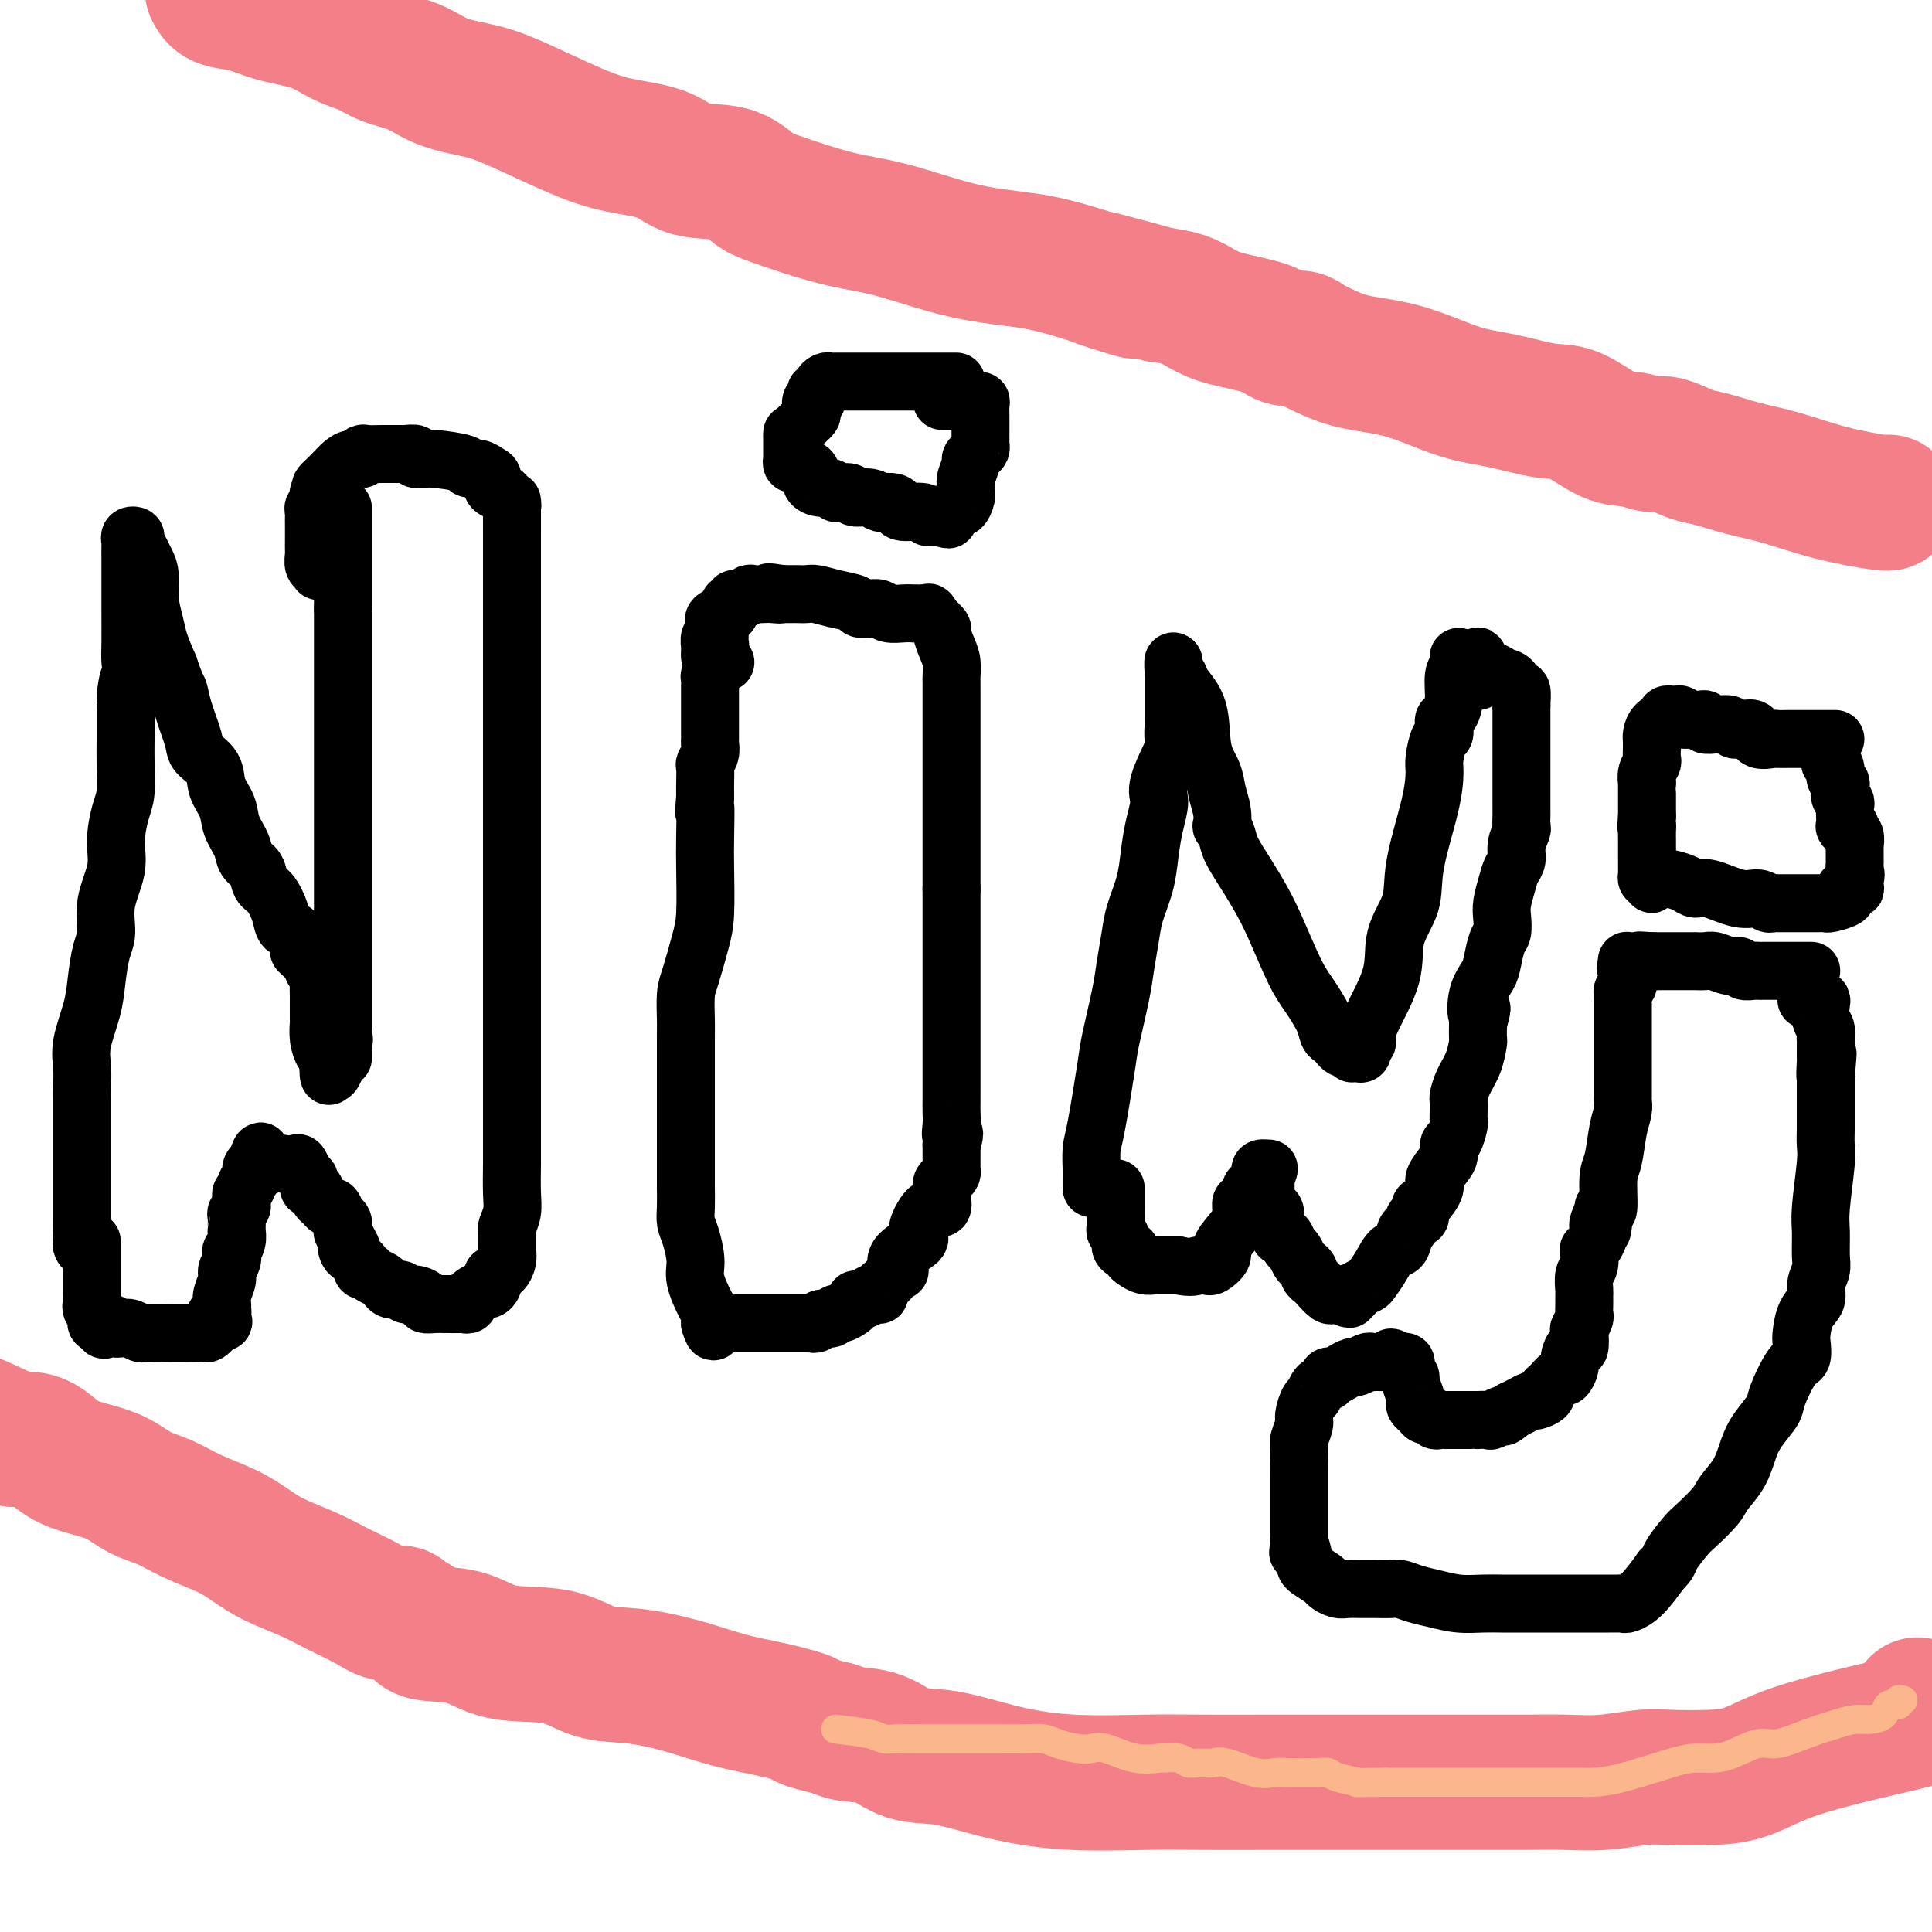<svg viewBox='0 0 400 400' version='1.1' xmlns='http://www.w3.org/2000/svg' xmlns:xlink='http://www.w3.org/1999/xlink'><g fill='none' stroke='#000000' stroke-width='12' stroke-linecap='round' stroke-linejoin='round'><path d='M18,259c0.113,0.078 0.226,0.155 0,0c-0.226,-0.155 -0.793,-0.543 -1,-1c-0.207,-0.457 -0.056,-0.982 0,-2c0.056,-1.018 0.015,-2.530 0,-4c-0.015,-1.470 -0.004,-2.898 0,-4c0.004,-1.102 0.001,-1.879 0,-3c-0.001,-1.121 -0.000,-2.586 0,-4c0.000,-1.414 -0.000,-2.776 0,-4c0.000,-1.224 0.000,-2.312 0,-3c-0.000,-0.688 -0.002,-0.978 0,-2c0.002,-1.022 0.007,-2.775 0,-4c-0.007,-1.225 -0.027,-1.921 0,-3c0.027,-1.079 0.101,-2.540 0,-4c-0.101,-1.460 -0.377,-2.920 0,-5c0.377,-2.080 1.405,-4.781 2,-7c0.595,-2.219 0.756,-3.958 1,-6c0.244,-2.042 0.572,-4.389 1,-6c0.428,-1.611 0.954,-2.486 1,-4c0.046,-1.514 -0.390,-3.666 0,-6c0.390,-2.334 1.607,-4.851 2,-7c0.393,-2.149 -0.038,-3.931 0,-6c0.038,-2.069 0.546,-4.425 1,-6c0.454,-1.575 0.854,-2.371 1,-4c0.146,-1.629 0.039,-4.092 0,-6c-0.039,-1.908 -0.011,-3.259 0,-5c0.011,-1.741 0.006,-3.870 0,-6'/><path d='M26,147c1.332,-11.148 0.161,-4.518 0,-3c-0.161,1.518 0.689,-2.077 1,-4c0.311,-1.923 0.083,-2.174 0,-3c-0.083,-0.826 -0.022,-2.228 0,-4c0.022,-1.772 0.006,-3.913 0,-6c-0.006,-2.087 -0.003,-4.118 0,-6c0.003,-1.882 0.005,-3.615 0,-5c-0.005,-1.385 -0.016,-2.421 0,-3c0.016,-0.579 0.060,-0.699 0,-1c-0.060,-0.301 -0.224,-0.783 0,-1c0.224,-0.217 0.834,-0.170 1,0c0.166,0.170 -0.114,0.463 0,1c0.114,0.537 0.622,1.319 1,2c0.378,0.681 0.625,1.262 1,2c0.375,0.738 0.877,1.634 1,3c0.123,1.366 -0.132,3.201 0,5c0.132,1.799 0.651,3.561 1,5c0.349,1.439 0.528,2.554 1,4c0.472,1.446 1.236,3.223 2,5'/><path d='M35,138c1.661,4.844 1.815,4.455 2,5c0.185,0.545 0.402,2.025 1,4c0.598,1.975 1.579,4.446 2,6c0.421,1.554 0.283,2.190 1,3c0.717,0.810 2.290,1.795 3,3c0.710,1.205 0.556,2.630 1,4c0.444,1.370 1.485,2.683 2,4c0.515,1.317 0.504,2.636 1,4c0.496,1.364 1.497,2.772 2,4c0.503,1.228 0.506,2.274 1,3c0.494,0.726 1.479,1.130 2,2c0.521,0.870 0.577,2.206 1,3c0.423,0.794 1.214,1.047 2,2c0.786,0.953 1.568,2.608 2,4c0.432,1.392 0.515,2.522 1,3c0.485,0.478 1.373,0.303 2,1c0.627,0.697 0.995,2.266 1,3c0.005,0.734 -0.352,0.633 0,1c0.352,0.367 1.415,1.201 2,2c0.585,0.799 0.693,1.564 1,2c0.307,0.436 0.814,0.545 1,1c0.186,0.455 0.050,1.258 0,2c-0.050,0.742 -0.014,1.423 0,2c0.014,0.577 0.007,1.051 0,2c-0.007,0.949 -0.012,2.372 0,3c0.012,0.628 0.042,0.461 0,1c-0.042,0.539 -0.156,1.784 0,3c0.156,1.216 0.580,2.404 1,3c0.420,0.596 0.834,0.599 1,1c0.166,0.401 0.083,1.201 0,2'/><path d='M68,221c0.281,3.070 -0.018,1.246 0,1c0.018,-0.246 0.351,1.088 1,0c0.649,-1.088 1.614,-4.596 2,-6c0.386,-1.404 0.193,-0.702 0,0'/><path d='M71,219c0.000,0.048 0.000,0.095 0,0c0.000,-0.095 0.000,-0.333 0,-1c0.000,-0.667 0.000,-1.764 0,-3c-0.000,-1.236 0.000,-2.612 0,-5c0.000,-2.388 0.000,-5.787 0,-9c0.000,-3.213 0.000,-6.241 0,-9c0.000,-2.759 0.000,-5.251 0,-8c0.000,-2.749 0.000,-5.755 0,-8c0.000,-2.245 0.000,-3.729 0,-5c0.000,-1.271 0.000,-2.329 0,-4c0.000,-1.671 0.000,-3.956 0,-6c-0.000,-2.044 0.000,-3.846 0,-5c0.000,-1.154 0.000,-1.662 0,-3c0.000,-1.338 0.000,-3.508 0,-5c0.000,-1.492 0.000,-2.305 0,-3c0.000,-0.695 -0.000,-1.273 0,-2c0.000,-0.727 0.000,-1.602 0,-2c0.000,-0.398 -0.000,-0.319 0,-1c0.000,-0.681 0.000,-2.123 0,-3c0.000,-0.877 -0.000,-1.191 0,-2c0.000,-0.809 0.000,-2.115 0,-3c0.000,-0.885 -0.000,-1.351 0,-2c0.000,-0.649 0.000,-1.483 0,-2c0.000,-0.517 0.000,-0.719 0,-1c0.000,-0.281 0.000,-0.640 0,-1'/><path d='M71,126c0.000,-14.805 0.000,-5.316 0,-2c0.000,3.316 0.000,0.459 0,-1c-0.000,-1.459 0.000,-1.522 0,-2c0.000,-0.478 0.000,-1.372 0,-2c0.000,-0.628 0.000,-0.989 0,-1c0.000,-0.011 0.000,0.329 0,0c0.000,-0.329 0.000,-1.325 0,-2c0.000,-0.675 0.000,-1.028 0,-3c0.000,-1.972 0.000,-5.563 0,-7c0.000,-1.437 0.000,-0.718 0,0'/><path d='M19,257c-0.000,0.303 -0.000,0.606 0,1c0.000,0.394 0.000,0.879 0,1c-0.000,0.121 -0.000,-0.121 0,0c0.000,0.121 0.000,0.605 0,1c-0.000,0.395 -0.000,0.701 0,1c0.000,0.299 0.000,0.589 0,1c-0.000,0.411 -0.000,0.941 0,1c0.000,0.059 0.000,-0.353 0,0c-0.000,0.353 -0.000,1.471 0,2c0.000,0.529 0.000,0.471 0,1c-0.000,0.529 -0.001,1.647 0,2c0.001,0.353 0.004,-0.059 0,0c-0.004,0.059 -0.015,0.589 0,1c0.015,0.411 0.057,0.701 0,1c-0.057,0.299 -0.212,0.606 0,1c0.212,0.394 0.792,0.876 1,1c0.208,0.124 0.046,-0.111 0,0c-0.046,0.111 0.026,0.568 0,1c-0.026,0.432 -0.150,0.838 0,1c0.150,0.162 0.575,0.081 1,0'/><path d='M21,274c0.549,2.626 0.920,0.689 1,0c0.080,-0.689 -0.132,-0.132 0,0c0.132,0.132 0.609,-0.160 1,0c0.391,0.160 0.695,0.774 1,1c0.305,0.226 0.610,0.064 1,0c0.390,-0.064 0.864,-0.031 1,0c0.136,0.031 -0.067,0.061 0,0c0.067,-0.061 0.405,-0.212 1,0c0.595,0.212 1.447,0.789 2,1c0.553,0.211 0.806,0.057 2,0c1.194,-0.057 3.327,-0.015 4,0c0.673,0.015 -0.114,0.004 0,0c0.114,-0.004 1.130,-0.000 2,0c0.870,0.000 1.596,-0.003 2,0c0.404,0.003 0.487,0.012 1,0c0.513,-0.012 1.457,-0.044 2,0c0.543,0.044 0.685,0.166 1,0c0.315,-0.166 0.804,-0.619 1,-1c0.196,-0.381 0.098,-0.691 0,-1'/><path d='M44,274c3.801,-0.162 1.803,-0.568 1,-1c-0.803,-0.432 -0.412,-0.891 0,-1c0.412,-0.109 0.847,0.133 1,0c0.153,-0.133 0.026,-0.640 0,-1c-0.026,-0.360 0.049,-0.571 0,-1c-0.049,-0.429 -0.223,-1.075 0,-2c0.223,-0.925 0.843,-2.127 1,-3c0.157,-0.873 -0.150,-1.416 0,-2c0.150,-0.584 0.758,-1.208 1,-2c0.242,-0.792 0.117,-1.753 0,-2c-0.117,-0.247 -0.228,0.219 0,0c0.228,-0.219 0.793,-1.123 1,-2c0.207,-0.877 0.054,-1.726 0,-2c-0.054,-0.274 -0.011,0.029 0,0c0.011,-0.029 -0.011,-0.389 0,-1c0.011,-0.611 0.056,-1.473 0,-2c-0.056,-0.527 -0.212,-0.719 0,-1c0.212,-0.281 0.793,-0.653 1,-1c0.207,-0.347 0.040,-0.671 0,-1c-0.040,-0.329 0.046,-0.665 0,-1c-0.046,-0.335 -0.223,-0.671 0,-1c0.223,-0.329 0.847,-0.652 1,-1c0.153,-0.348 -0.165,-0.722 0,-1c0.165,-0.278 0.814,-0.459 1,-1c0.186,-0.541 -0.090,-1.440 0,-2c0.090,-0.560 0.545,-0.780 1,-1'/><path d='M53,241c1.538,-5.106 0.885,-1.370 1,0c0.115,1.370 1.000,0.374 2,0c1.000,-0.374 2.114,-0.125 3,0c0.886,0.125 1.544,0.127 2,0c0.456,-0.127 0.710,-0.384 1,0c0.290,0.384 0.617,1.407 1,2c0.383,0.593 0.824,0.754 1,1c0.176,0.246 0.089,0.576 0,1c-0.089,0.424 -0.178,0.941 0,1c0.178,0.059 0.625,-0.340 1,0c0.375,0.340 0.678,1.419 1,2c0.322,0.581 0.664,0.665 1,1c0.336,0.335 0.664,0.921 1,1c0.336,0.079 0.678,-0.348 1,0c0.322,0.348 0.625,1.472 1,2c0.375,0.528 0.822,0.461 1,1c0.178,0.539 0.086,1.684 0,2c-0.086,0.316 -0.168,-0.195 0,0c0.168,0.195 0.584,1.098 1,2'/><path d='M72,257c1.554,2.650 0.440,1.274 0,1c-0.440,-0.274 -0.206,0.553 0,1c0.206,0.447 0.383,0.515 1,1c0.617,0.485 1.674,1.386 2,2c0.326,0.614 -0.081,0.939 0,1c0.081,0.061 0.648,-0.142 1,0c0.352,0.142 0.489,0.631 1,1c0.511,0.369 1.398,0.620 2,1c0.602,0.380 0.920,0.890 1,1c0.080,0.110 -0.078,-0.182 0,0c0.078,0.182 0.393,0.836 1,1c0.607,0.164 1.506,-0.163 2,0c0.494,0.163 0.583,0.814 1,1c0.417,0.186 1.162,-0.094 2,0c0.838,0.094 1.770,0.561 2,1c0.230,0.439 -0.241,0.850 0,1c0.241,0.150 1.196,0.040 2,0c0.804,-0.040 1.458,-0.011 2,0c0.542,0.011 0.972,0.004 1,0c0.028,-0.004 -0.346,-0.005 0,0c0.346,0.005 1.413,0.016 2,0c0.587,-0.016 0.695,-0.060 1,0c0.305,0.060 0.806,0.222 1,0c0.194,-0.222 0.079,-0.829 0,-1c-0.079,-0.171 -0.123,0.096 0,0c0.123,-0.096 0.411,-0.553 1,-1c0.589,-0.447 1.477,-0.883 2,-1c0.523,-0.117 0.679,0.084 1,0c0.321,-0.084 0.806,-0.453 1,-1c0.194,-0.547 0.097,-1.274 0,-2'/><path d='M102,264c1.475,-1.068 1.663,-0.738 2,-1c0.337,-0.262 0.822,-1.117 1,-2c0.178,-0.883 0.048,-1.795 0,-2c-0.048,-0.205 -0.014,0.297 0,0c0.014,-0.297 0.007,-1.395 0,-2c-0.007,-0.605 -0.016,-0.718 0,-1c0.016,-0.282 0.057,-0.732 0,-1c-0.057,-0.268 -0.211,-0.355 0,-1c0.211,-0.645 0.789,-1.850 1,-3c0.211,-1.150 0.057,-2.247 0,-4c-0.057,-1.753 -0.015,-4.164 0,-6c0.015,-1.836 0.004,-3.098 0,-4c-0.004,-0.902 -0.001,-1.444 0,-2c0.001,-0.556 0.000,-1.128 0,-2c-0.000,-0.872 -0.000,-2.045 0,-3c0.000,-0.955 0.000,-1.691 0,-2c-0.000,-0.309 -0.000,-0.190 0,-1c0.000,-0.810 0.000,-2.548 0,-3c-0.000,-0.452 -0.000,0.382 0,0c0.000,-0.382 0.000,-1.978 0,-3c-0.000,-1.022 -0.000,-1.468 0,-2c0.000,-0.532 0.000,-1.150 0,-2c-0.000,-0.850 -0.000,-1.932 0,-3c0.000,-1.068 0.000,-2.123 0,-3c-0.000,-0.877 -0.000,-1.575 0,-2c0.000,-0.425 0.000,-0.578 0,-1c-0.000,-0.422 -0.000,-1.113 0,-2c0.000,-0.887 0.000,-1.970 0,-3c-0.000,-1.030 -0.000,-2.009 0,-3c0.000,-0.991 0.000,-1.996 0,-3'/><path d='M106,197c0.000,-8.675 0.000,-3.362 0,-2c0.000,1.362 0.000,-1.226 0,-3c0.000,-1.774 0.000,-2.732 0,-4c-0.000,-1.268 0.000,-2.845 0,-4c-0.000,-1.155 0.000,-1.888 0,-3c0.000,-1.112 0.000,-2.605 0,-4c0.000,-1.395 0.000,-2.693 0,-4c0.000,-1.307 0.000,-2.623 0,-4c0.000,-1.377 0.000,-2.816 0,-5c0.000,-2.184 0.000,-5.114 0,-7c-0.000,-1.886 -0.000,-2.728 0,-4c0.000,-1.272 0.000,-2.973 0,-4c0.000,-1.027 0.000,-1.379 0,-2c0.000,-0.621 0.000,-1.509 0,-2c0.000,-0.491 -0.000,-0.583 0,-1c0.000,-0.417 0.000,-1.158 0,-2c0.000,-0.842 -0.000,-1.784 0,-2c0.000,-0.216 0.000,0.295 0,0c0.000,-0.295 -0.000,-1.394 0,-2c0.000,-0.606 0.000,-0.717 0,-2c0.000,-1.283 -0.000,-3.737 0,-5c0.000,-1.263 0.000,-1.335 0,-2c0.000,-0.665 -0.000,-1.922 0,-3c0.000,-1.078 0.000,-1.977 0,-3c0.000,-1.023 -0.000,-2.171 0,-3c0.000,-0.829 0.000,-1.341 0,-2c0.000,-0.659 -0.000,-1.465 0,-2c0.000,-0.535 0.000,-0.798 0,-1c0.000,-0.202 -0.000,-0.343 0,-1c0.000,-0.657 0.000,-1.828 0,-3'/><path d='M106,111c-0.001,-13.588 -0.004,-4.558 0,-2c0.004,2.558 0.013,-1.356 0,-3c-0.013,-1.644 -0.050,-1.017 0,-1c0.050,0.017 0.186,-0.577 0,-1c-0.186,-0.423 -0.693,-0.676 -1,-1c-0.307,-0.324 -0.413,-0.718 -1,-1c-0.587,-0.282 -1.654,-0.453 -2,-1c-0.346,-0.547 0.028,-1.470 0,-2c-0.028,-0.530 -0.459,-0.668 -1,-1c-0.541,-0.332 -1.193,-0.859 -2,-1c-0.807,-0.141 -1.769,0.106 -2,0c-0.231,-0.106 0.270,-0.563 -1,-1c-1.270,-0.437 -4.310,-0.853 -6,-1c-1.690,-0.147 -2.029,-0.025 -2,0c0.029,0.025 0.426,-0.046 0,0c-0.426,0.046 -1.676,0.208 -2,0c-0.324,-0.208 0.276,-0.788 0,-1c-0.276,-0.212 -1.429,-0.057 -2,0c-0.571,0.057 -0.560,0.014 -1,0c-0.440,-0.014 -1.332,0.000 -2,0c-0.668,-0.000 -1.113,-0.015 -2,0c-0.887,0.015 -2.215,0.059 -3,0c-0.785,-0.059 -1.025,-0.220 -1,0c0.025,0.220 0.316,0.821 0,1c-0.316,0.179 -1.239,-0.066 -2,0c-0.761,0.066 -1.359,0.441 -2,1c-0.641,0.559 -1.326,1.303 -2,2c-0.674,0.697 -1.337,1.349 -2,2'/><path d='M67,100c-1.327,1.123 -0.145,0.931 0,1c0.145,0.069 -0.746,0.400 -1,1c-0.254,0.600 0.128,1.470 0,2c-0.128,0.530 -0.766,0.720 -1,1c-0.234,0.280 -0.063,0.649 0,1c0.063,0.351 0.017,0.685 0,1c-0.017,0.315 -0.004,0.612 0,1c0.004,0.388 0.001,0.867 0,1c-0.001,0.133 -0.000,-0.082 0,0c0.000,0.082 -0.001,0.459 0,1c0.001,0.541 0.004,1.244 0,2c-0.004,0.756 -0.016,1.563 0,2c0.016,0.437 0.061,0.502 0,1c-0.061,0.498 -0.226,1.429 0,2c0.226,0.571 0.844,0.782 1,1c0.156,0.218 -0.150,0.443 0,0c0.150,-0.443 0.757,-1.555 1,-2c0.243,-0.445 0.121,-0.222 0,0'/><path d='M149,131c-0.002,-0.089 -0.004,-0.178 0,0c0.004,0.178 0.015,0.625 0,1c-0.015,0.375 -0.056,0.680 0,1c0.056,0.320 0.207,0.654 0,1c-0.207,0.346 -0.774,0.704 -1,1c-0.226,0.296 -0.113,0.530 0,1c0.113,0.470 0.226,1.175 0,2c-0.226,0.825 -0.793,1.769 -1,2c-0.207,0.231 -0.056,-0.250 0,0c0.056,0.250 0.015,1.233 0,2c-0.015,0.767 -0.004,1.320 0,2c0.004,0.680 0.001,1.487 0,2c-0.001,0.513 -0.000,0.732 0,1c0.000,0.268 0.000,0.587 0,1c-0.000,0.413 -0.000,0.922 0,1c0.000,0.078 0.001,-0.275 0,0c-0.001,0.275 -0.004,1.177 0,2c0.004,0.823 0.015,1.567 0,2c-0.015,0.433 -0.057,0.556 0,1c0.057,0.444 0.211,1.210 0,2c-0.211,0.790 -0.789,1.603 -1,2c-0.211,0.397 -0.057,0.376 0,1c0.057,0.624 0.016,1.893 0,3c-0.016,1.107 -0.008,2.054 0,3'/><path d='M146,165c-0.465,5.428 -0.127,1.999 0,2c0.127,0.001 0.041,3.432 0,6c-0.041,2.568 -0.039,4.274 0,7c0.039,2.726 0.116,6.470 0,9c-0.116,2.530 -0.423,3.844 -1,6c-0.577,2.156 -1.422,5.155 -2,7c-0.578,1.845 -0.887,2.538 -1,4c-0.113,1.462 -0.030,3.694 0,5c0.030,1.306 0.008,1.687 0,4c-0.008,2.313 -0.002,6.560 0,9c0.002,2.440 0.001,3.073 0,4c-0.001,0.927 -0.000,2.147 0,3c0.000,0.853 0.000,1.338 0,2c-0.000,0.662 -0.000,1.500 0,2c0.000,0.500 0.000,0.663 0,1c-0.000,0.337 -0.000,0.848 0,1c0.000,0.152 0.000,-0.054 0,0c-0.000,0.054 -0.000,0.369 0,1c0.000,0.631 0.000,1.579 0,2c-0.000,0.421 -0.001,0.315 0,1c0.001,0.685 0.003,2.163 0,3c-0.003,0.837 -0.011,1.035 0,2c0.011,0.965 0.040,2.696 0,4c-0.040,1.304 -0.148,2.181 0,3c0.148,0.819 0.551,1.581 1,3c0.449,1.419 0.944,3.496 1,5c0.056,1.504 -0.325,2.434 0,4c0.325,1.566 1.357,3.768 2,5c0.643,1.232 0.898,1.495 1,2c0.102,0.505 0.051,1.253 0,2'/><path d='M147,274c0.953,3.249 0.835,0.870 1,0c0.165,-0.870 0.612,-0.233 1,0c0.388,0.233 0.717,0.063 1,0c0.283,-0.063 0.520,-0.017 1,0c0.480,0.017 1.205,0.005 2,0c0.795,-0.005 1.662,-0.002 3,0c1.338,0.002 3.146,0.001 5,0c1.854,-0.001 3.753,-0.004 5,0c1.247,0.004 1.844,0.016 2,0c0.156,-0.016 -0.127,-0.061 0,0c0.127,0.061 0.663,0.227 1,0c0.337,-0.227 0.475,-0.848 1,-1c0.525,-0.152 1.436,0.167 2,0c0.564,-0.167 0.780,-0.818 1,-1c0.220,-0.182 0.444,0.105 1,0c0.556,-0.105 1.445,-0.601 2,-1c0.555,-0.399 0.778,-0.699 1,-1'/><path d='M177,270c1.129,-0.862 -0.048,-1.016 0,-1c0.048,0.016 1.319,0.201 2,0c0.681,-0.201 0.770,-0.789 1,-1c0.230,-0.211 0.601,-0.046 1,0c0.399,0.046 0.827,-0.028 1,0c0.173,0.028 0.092,0.157 0,0c-0.092,-0.157 -0.195,-0.600 0,-1c0.195,-0.400 0.689,-0.757 1,-1c0.311,-0.243 0.438,-0.373 1,-1c0.562,-0.627 1.558,-1.753 2,-2c0.442,-0.247 0.331,0.384 0,0c-0.331,-0.384 -0.882,-1.781 0,-3c0.882,-1.219 3.196,-2.258 4,-3c0.804,-0.742 0.096,-1.186 0,-2c-0.096,-0.814 0.419,-1.996 1,-3c0.581,-1.004 1.227,-1.828 2,-2c0.773,-0.172 1.671,0.309 2,0c0.329,-0.309 0.087,-1.406 0,-2c-0.087,-0.594 -0.021,-0.684 0,-1c0.021,-0.316 -0.005,-0.858 0,-1c0.005,-0.142 0.040,0.117 0,0c-0.040,-0.117 -0.154,-0.610 0,-1c0.154,-0.390 0.577,-0.678 1,-1c0.423,-0.322 0.845,-0.677 1,-1c0.155,-0.323 0.041,-0.615 0,-1c-0.041,-0.385 -0.011,-0.863 0,-1c0.011,-0.137 0.003,0.066 0,0c-0.003,-0.066 -0.001,-0.402 0,-1c0.001,-0.598 0.000,-1.456 0,-2c-0.000,-0.544 -0.000,-0.772 0,-1'/><path d='M197,237c1.083,-3.467 0.290,-2.136 0,-2c-0.290,0.136 -0.078,-0.923 0,-2c0.078,-1.077 0.021,-2.172 0,-3c-0.021,-0.828 -0.006,-1.390 0,-2c0.006,-0.610 0.001,-1.267 0,-2c-0.001,-0.733 -0.000,-1.543 0,-2c0.000,-0.457 0.000,-0.560 0,-1c-0.000,-0.440 -0.000,-1.217 0,-2c0.000,-0.783 0.000,-1.571 0,-2c-0.000,-0.429 -0.000,-0.500 0,-1c0.000,-0.500 0.000,-1.430 0,-2c-0.000,-0.570 -0.000,-0.782 0,-1c0.000,-0.218 0.000,-0.443 0,-1c-0.000,-0.557 -0.000,-1.448 0,-2c0.000,-0.552 0.000,-0.767 0,-1c-0.000,-0.233 -0.000,-0.486 0,-1c0.000,-0.514 0.000,-1.289 0,-2c-0.000,-0.711 -0.000,-1.359 0,-2c0.000,-0.641 0.000,-1.275 0,-2c-0.000,-0.725 -0.000,-1.541 0,-2c0.000,-0.459 0.000,-0.560 0,-1c-0.000,-0.440 -0.000,-1.217 0,-2c0.000,-0.783 0.000,-1.570 0,-2c-0.000,-0.430 -0.000,-0.503 0,-1c0.000,-0.497 -0.000,-1.417 0,-2c0.000,-0.583 -0.000,-0.830 0,-1c0.000,-0.170 -0.000,-0.262 0,-1c0.000,-0.738 -0.000,-2.122 0,-3c0.000,-0.878 -0.000,-1.251 0,-2c0.000,-0.749 0.000,-1.875 0,-3'/><path d='M197,184c0.000,-8.845 0.000,-4.456 0,-3c0.000,1.456 0.000,-0.021 0,-1c0.000,-0.979 -0.000,-1.460 0,-2c0.000,-0.540 0.000,-1.141 0,-2c-0.000,-0.859 -0.000,-1.978 0,-3c0.000,-1.022 0.000,-1.948 0,-3c-0.000,-1.052 -0.000,-2.232 0,-3c0.000,-0.768 0.000,-1.126 0,-2c-0.000,-0.874 -0.000,-2.264 0,-3c0.000,-0.736 0.000,-0.817 0,-1c-0.000,-0.183 -0.000,-0.469 0,-1c0.000,-0.531 0.000,-1.308 0,-2c-0.000,-0.692 -0.000,-1.298 0,-2c0.000,-0.702 0.000,-1.501 0,-2c-0.000,-0.499 -0.000,-0.697 0,-1c0.000,-0.303 0.000,-0.710 0,-1c-0.000,-0.290 -0.000,-0.463 0,-1c0.000,-0.537 0.000,-1.440 0,-2c-0.000,-0.560 -0.000,-0.779 0,-1c0.000,-0.221 0.000,-0.445 0,-1c-0.000,-0.555 -0.000,-1.442 0,-2c0.000,-0.558 0.001,-0.785 0,-1c-0.001,-0.215 -0.003,-0.416 0,-1c0.003,-0.584 0.011,-1.551 0,-2c-0.011,-0.449 -0.040,-0.382 0,-1c0.040,-0.618 0.149,-1.923 0,-3c-0.149,-1.077 -0.555,-1.928 -1,-3c-0.445,-1.072 -0.927,-2.366 -1,-3c-0.073,-0.634 0.265,-0.610 0,-1c-0.265,-0.390 -1.132,-1.195 -2,-2'/><path d='M193,128c-0.782,-1.619 -0.735,-1.166 -1,-1c-0.265,0.166 -0.840,0.045 -1,0c-0.160,-0.045 0.096,-0.012 0,0c-0.096,0.012 -0.543,0.004 -1,0c-0.457,-0.004 -0.923,-0.005 -1,0c-0.077,0.005 0.237,0.015 0,0c-0.237,-0.015 -1.023,-0.056 -2,0c-0.977,0.056 -2.143,0.208 -3,0c-0.857,-0.208 -1.404,-0.776 -2,-1c-0.596,-0.224 -1.241,-0.102 -2,0c-0.759,0.102 -1.631,0.185 -2,0c-0.369,-0.185 -0.235,-0.638 -1,-1c-0.765,-0.362 -2.430,-0.633 -4,-1c-1.570,-0.367 -3.047,-0.830 -4,-1c-0.953,-0.170 -1.383,-0.045 -2,0c-0.617,0.045 -1.422,0.012 -2,0c-0.578,-0.012 -0.928,-0.003 -1,0c-0.072,0.003 0.134,0.001 0,0c-0.134,-0.001 -0.610,-0.000 -1,0c-0.390,0.000 -0.695,0.000 -1,0'/><path d='M162,123c-4.986,-0.774 -1.952,-0.208 -1,0c0.952,0.208 -0.177,0.060 -1,0c-0.823,-0.060 -1.339,-0.031 -2,0c-0.661,0.031 -1.469,0.065 -2,0c-0.531,-0.065 -0.787,-0.229 -1,0c-0.213,0.229 -0.383,0.850 -1,1c-0.617,0.150 -1.682,-0.171 -2,0c-0.318,0.171 0.112,0.834 0,1c-0.112,0.166 -0.766,-0.166 -1,0c-0.234,0.166 -0.046,0.828 0,1c0.046,0.172 -0.048,-0.147 0,0c0.048,0.147 0.237,0.760 0,1c-0.237,0.240 -0.901,0.106 -1,0c-0.099,-0.106 0.367,-0.183 0,0c-0.367,0.183 -1.566,0.626 -2,1c-0.434,0.374 -0.102,0.680 0,1c0.102,0.320 -0.026,0.654 0,1c0.026,0.346 0.205,0.705 0,1c-0.205,0.295 -0.794,0.528 -1,1c-0.206,0.472 -0.030,1.185 0,2c0.030,0.815 -0.085,1.734 0,2c0.085,0.266 0.369,-0.121 1,0c0.631,0.121 1.609,0.749 2,1c0.391,0.251 0.196,0.126 0,0'/><path d='M198,79c-0.318,0.000 -0.636,0.000 -1,0c-0.364,-0.000 -0.775,-0.000 -1,0c-0.225,0.000 -0.263,0.000 -1,0c-0.737,-0.000 -2.171,-0.000 -4,0c-1.829,0.000 -4.051,0.000 -5,0c-0.949,-0.000 -0.625,-0.000 -1,0c-0.375,0.000 -1.449,0.000 -2,0c-0.551,-0.000 -0.580,-0.000 -1,0c-0.420,0.000 -1.229,0.000 -2,0c-0.771,-0.000 -1.502,-0.000 -2,0c-0.498,0.000 -0.763,0.000 -1,0c-0.237,-0.000 -0.444,-0.001 -1,0c-0.556,0.001 -1.459,0.003 -2,0c-0.541,-0.003 -0.718,-0.011 -1,0c-0.282,0.011 -0.668,0.041 -1,0c-0.332,-0.041 -0.611,-0.152 -1,0c-0.389,0.152 -0.888,0.567 -1,1c-0.112,0.433 0.162,0.885 0,1c-0.162,0.115 -0.762,-0.106 -1,0c-0.238,0.106 -0.116,0.539 0,1c0.116,0.461 0.224,0.950 0,1c-0.224,0.050 -0.781,-0.337 -1,0c-0.219,0.337 -0.100,1.400 0,2c0.100,0.600 0.181,0.738 0,1c-0.181,0.262 -0.626,0.647 -1,1c-0.374,0.353 -0.678,0.672 -1,1c-0.322,0.328 -0.661,0.664 -1,1'/><path d='M165,89c-1.155,1.808 -1.042,1.328 -1,1c0.042,-0.328 0.011,-0.506 0,0c-0.011,0.506 -0.004,1.695 0,2c0.004,0.305 0.004,-0.273 0,0c-0.004,0.273 -0.012,1.398 0,2c0.012,0.602 0.044,0.683 0,1c-0.044,0.317 -0.165,0.872 0,1c0.165,0.128 0.617,-0.169 1,0c0.383,0.169 0.697,0.806 1,1c0.303,0.194 0.596,-0.054 1,0c0.404,0.054 0.921,0.410 1,1c0.079,0.590 -0.278,1.412 0,2c0.278,0.588 1.192,0.941 2,1c0.808,0.059 1.510,-0.176 2,0c0.490,0.176 0.768,0.764 1,1c0.232,0.236 0.419,0.119 1,0c0.581,-0.119 1.555,-0.242 2,0c0.445,0.242 0.360,0.849 1,1c0.640,0.151 2.003,-0.153 3,0c0.997,0.153 1.626,0.763 2,1c0.374,0.237 0.493,0.101 1,0c0.507,-0.101 1.403,-0.167 2,0c0.597,0.167 0.895,0.567 1,1c0.105,0.433 0.017,0.901 1,1c0.983,0.099 3.037,-0.169 4,0c0.963,0.169 0.836,0.776 1,1c0.164,0.224 0.618,0.064 1,0c0.382,-0.064 0.691,-0.032 1,0'/><path d='M194,107c4.201,1.071 1.703,0.250 1,0c-0.703,-0.250 0.390,0.071 1,0c0.610,-0.071 0.738,-0.533 1,-1c0.262,-0.467 0.659,-0.938 1,-1c0.341,-0.062 0.626,0.284 1,0c0.374,-0.284 0.836,-1.197 1,-2c0.164,-0.803 0.029,-1.496 0,-2c-0.029,-0.504 0.048,-0.817 0,-1c-0.048,-0.183 -0.219,-0.234 0,-1c0.219,-0.766 0.829,-2.247 1,-3c0.171,-0.753 -0.098,-0.778 0,-1c0.098,-0.222 0.562,-0.639 1,-1c0.438,-0.361 0.849,-0.664 1,-1c0.151,-0.336 0.040,-0.705 0,-1c-0.040,-0.295 -0.011,-0.516 0,-1c0.011,-0.484 0.004,-1.230 0,-2c-0.004,-0.770 -0.004,-1.565 0,-2c0.004,-0.435 0.012,-0.509 0,-1c-0.012,-0.491 -0.046,-1.400 0,-2c0.046,-0.600 0.171,-0.893 0,-1c-0.171,-0.107 -0.637,-0.029 -1,0c-0.363,0.029 -0.622,0.008 -1,0c-0.378,-0.008 -0.874,-0.002 -1,0c-0.126,0.002 0.120,0.001 0,0c-0.120,-0.001 -0.606,-0.000 -1,0c-0.394,0.000 -0.697,0.000 -1,0'/><path d='M198,83c-1.167,0.000 -1.583,0.000 -2,0c-0.417,0.000 -0.833,-0.000 -1,0c-0.167,0.000 -0.083,0.000 0,0'/><path d='M226,246c0.001,-0.342 0.002,-0.684 0,-1c-0.002,-0.316 -0.008,-0.606 0,-1c0.008,-0.394 0.028,-0.894 0,-2c-0.028,-1.106 -0.106,-2.819 0,-4c0.106,-1.181 0.395,-1.829 1,-5c0.605,-3.171 1.524,-8.865 2,-12c0.476,-3.135 0.508,-3.712 1,-6c0.492,-2.288 1.445,-6.287 2,-9c0.555,-2.713 0.712,-4.138 1,-6c0.288,-1.862 0.707,-4.159 1,-6c0.293,-1.841 0.461,-3.224 1,-5c0.539,-1.776 1.448,-3.945 2,-6c0.552,-2.055 0.748,-3.998 1,-6c0.252,-2.002 0.561,-4.064 1,-6c0.439,-1.936 1.007,-3.745 1,-5c-0.007,-1.255 -0.590,-1.955 0,-4c0.590,-2.045 2.354,-5.434 3,-7c0.646,-1.566 0.173,-1.308 0,-2c-0.173,-0.692 -0.046,-2.335 0,-3c0.046,-0.665 0.012,-0.353 0,-1c-0.012,-0.647 -0.003,-2.252 0,-3c0.003,-0.748 0.001,-0.637 0,-1c-0.001,-0.363 -0.000,-1.198 0,-2c0.000,-0.802 0.000,-1.571 0,-2c-0.000,-0.429 -0.000,-0.517 0,-1c0.000,-0.483 0.000,-1.361 0,-2c-0.000,-0.639 -0.000,-1.040 0,-1c0.000,0.040 0.000,0.520 0,1'/><path d='M243,138c-0.057,-2.445 -0.199,-0.059 0,1c0.199,1.059 0.740,0.789 1,1c0.260,0.211 0.241,0.902 1,2c0.759,1.098 2.298,2.604 3,5c0.702,2.396 0.567,5.683 1,8c0.433,2.317 1.436,3.663 2,5c0.564,1.337 0.690,2.665 1,4c0.310,1.335 0.802,2.677 1,4c0.198,1.323 0.100,2.628 0,3c-0.100,0.372 -0.204,-0.191 0,0c0.204,0.191 0.714,1.134 1,2c0.286,0.866 0.349,1.656 1,3c0.651,1.344 1.892,3.243 3,5c1.108,1.757 2.083,3.373 3,5c0.917,1.627 1.776,3.266 3,6c1.224,2.734 2.814,6.564 4,9c1.186,2.436 1.967,3.479 3,5c1.033,1.521 2.318,3.522 3,5c0.682,1.478 0.760,2.435 1,3c0.240,0.565 0.642,0.739 1,1c0.358,0.261 0.670,0.610 1,1c0.330,0.390 0.676,0.823 1,1c0.324,0.177 0.625,0.100 1,0c0.375,-0.100 0.822,-0.221 1,0c0.178,0.221 0.086,0.786 0,1c-0.086,0.214 -0.167,0.078 0,0c0.167,-0.078 0.584,-0.098 1,0c0.416,0.098 0.833,0.314 1,0c0.167,-0.314 0.083,-1.157 0,-2'/><path d='M282,216c1.313,0.208 1.095,-0.273 1,-1c-0.095,-0.727 -0.067,-1.699 1,-4c1.067,-2.301 3.172,-5.930 4,-9c0.828,-3.070 0.380,-5.582 1,-8c0.620,-2.418 2.309,-4.743 3,-7c0.691,-2.257 0.384,-4.448 1,-8c0.616,-3.552 2.155,-8.467 3,-12c0.845,-3.533 0.997,-5.685 1,-7c0.003,-1.315 -0.144,-1.791 0,-3c0.144,-1.209 0.577,-3.149 1,-4c0.423,-0.851 0.835,-0.613 1,-1c0.165,-0.387 0.082,-1.399 0,-2c-0.082,-0.601 -0.162,-0.791 0,-1c0.162,-0.209 0.565,-0.437 1,-1c0.435,-0.563 0.901,-1.461 1,-3c0.099,-1.539 -0.170,-3.719 0,-5c0.170,-1.281 0.777,-1.663 1,-2c0.223,-0.337 0.060,-0.629 0,-1c-0.060,-0.371 -0.017,-0.820 0,-1c0.017,-0.180 0.009,-0.090 0,0'/><path d='M231,246c-0.000,0.335 -0.000,0.670 0,1c0.000,0.330 0.000,0.655 0,1c-0.000,0.345 -0.001,0.708 0,1c0.001,0.292 0.004,0.511 0,1c-0.004,0.489 -0.016,1.248 0,2c0.016,0.752 0.060,1.498 0,2c-0.060,0.502 -0.222,0.762 0,1c0.222,0.238 0.830,0.455 1,1c0.170,0.545 -0.099,1.417 0,2c0.099,0.583 0.565,0.877 1,1c0.435,0.123 0.840,0.075 1,0c0.160,-0.075 0.074,-0.178 0,0c-0.074,0.178 -0.135,0.636 0,1c0.135,0.364 0.466,0.633 1,1c0.534,0.367 1.271,0.830 2,1c0.729,0.170 1.452,0.045 2,0c0.548,-0.045 0.923,-0.012 1,0c0.077,0.012 -0.144,0.003 0,0c0.144,-0.003 0.654,-0.001 1,0c0.346,0.001 0.527,0.000 1,0c0.473,-0.000 1.236,-0.000 2,0'/><path d='M244,262c2.716,0.617 3.507,0.159 4,0c0.493,-0.159 0.690,-0.019 1,0c0.310,0.019 0.734,-0.085 1,0c0.266,0.085 0.373,0.357 1,0c0.627,-0.357 1.775,-1.343 2,-2c0.225,-0.657 -0.473,-0.983 0,-2c0.473,-1.017 2.117,-2.724 3,-4c0.883,-1.276 1.007,-2.121 1,-3c-0.007,-0.879 -0.143,-1.793 0,-2c0.143,-0.207 0.564,0.292 1,0c0.436,-0.292 0.886,-1.374 1,-2c0.114,-0.626 -0.109,-0.795 0,-1c0.109,-0.205 0.551,-0.444 1,-1c0.449,-0.556 0.904,-1.427 1,-2c0.096,-0.573 -0.166,-0.846 0,-1c0.166,-0.154 0.762,-0.187 1,0c0.238,0.187 0.119,0.593 0,1'/><path d='M262,243c1.392,-2.447 0.373,-0.064 0,1c-0.373,1.064 -0.100,0.809 0,1c0.100,0.191 0.027,0.829 0,1c-0.027,0.171 -0.008,-0.126 0,0c0.008,0.126 0.005,0.674 0,1c-0.005,0.326 -0.011,0.429 0,1c0.011,0.571 0.040,1.609 0,2c-0.040,0.391 -0.150,0.136 0,0c0.150,-0.136 0.561,-0.151 1,0c0.439,0.151 0.905,0.469 1,1c0.095,0.531 -0.182,1.274 0,2c0.182,0.726 0.822,1.436 1,2c0.178,0.564 -0.107,0.981 0,1c0.107,0.019 0.606,-0.360 1,0c0.394,0.360 0.684,1.458 1,2c0.316,0.542 0.658,0.526 1,1c0.342,0.474 0.683,1.437 1,2c0.317,0.563 0.609,0.727 1,1c0.391,0.273 0.882,0.655 1,1c0.118,0.345 -0.137,0.653 0,1c0.137,0.347 0.667,0.734 1,1c0.333,0.266 0.471,0.411 1,1c0.529,0.589 1.451,1.622 2,2c0.549,0.378 0.725,0.102 1,0c0.275,-0.102 0.650,-0.029 1,0c0.350,0.029 0.675,0.015 1,0'/><path d='M278,268c2.175,1.860 1.111,0.509 1,0c-0.111,-0.509 0.729,-0.176 1,0c0.271,0.176 -0.026,0.197 0,0c0.026,-0.197 0.377,-0.610 1,-1c0.623,-0.390 1.519,-0.757 2,-1c0.481,-0.243 0.549,-0.363 1,-1c0.451,-0.637 1.287,-1.790 2,-3c0.713,-1.210 1.304,-2.476 2,-3c0.696,-0.524 1.497,-0.306 2,-1c0.503,-0.694 0.709,-2.298 1,-3c0.291,-0.702 0.668,-0.501 1,-1c0.332,-0.499 0.619,-1.699 1,-2c0.381,-0.301 0.857,0.296 1,0c0.143,-0.296 -0.046,-1.487 0,-2c0.046,-0.513 0.328,-0.350 1,-1c0.672,-0.650 1.734,-2.115 2,-3c0.266,-0.885 -0.266,-1.191 0,-2c0.266,-0.809 1.329,-2.122 2,-3c0.671,-0.878 0.950,-1.320 1,-2c0.050,-0.680 -0.130,-1.600 0,-2c0.130,-0.400 0.571,-0.282 1,-1c0.429,-0.718 0.846,-2.271 1,-3c0.154,-0.729 0.043,-0.635 0,-1c-0.043,-0.365 -0.019,-1.191 0,-2c0.019,-0.809 0.033,-1.601 0,-2c-0.033,-0.399 -0.114,-0.406 0,-1c0.114,-0.594 0.423,-1.775 1,-3c0.577,-1.225 1.423,-2.493 2,-4c0.577,-1.507 0.886,-3.252 1,-4c0.114,-0.748 0.033,-0.499 0,-1c-0.033,-0.501 -0.016,-1.750 0,-3'/><path d='M306,212c1.421,-5.526 0.475,-2.342 0,-2c-0.475,0.342 -0.477,-2.158 0,-4c0.477,-1.842 1.435,-3.024 2,-4c0.565,-0.976 0.739,-1.744 1,-3c0.261,-1.256 0.609,-3.000 1,-4c0.391,-1.000 0.825,-1.255 1,-2c0.175,-0.745 0.089,-1.981 0,-3c-0.089,-1.019 -0.183,-1.823 0,-3c0.183,-1.177 0.641,-2.729 1,-4c0.359,-1.271 0.618,-2.262 1,-3c0.382,-0.738 0.887,-1.223 1,-2c0.113,-0.777 -0.166,-1.847 0,-3c0.166,-1.153 0.776,-2.388 1,-3c0.224,-0.612 0.060,-0.599 0,-1c-0.060,-0.401 -0.016,-1.214 0,-2c0.016,-0.786 0.004,-1.545 0,-2c-0.004,-0.455 -0.001,-0.608 0,-1c0.001,-0.392 0.000,-1.025 0,-2c-0.000,-0.975 -0.000,-2.291 0,-3c0.000,-0.709 0.000,-0.809 0,-1c-0.000,-0.191 -0.000,-0.471 0,-1c0.000,-0.529 0.000,-1.307 0,-2c-0.000,-0.693 -0.000,-1.303 0,-2c0.000,-0.697 0.000,-1.482 0,-2c-0.000,-0.518 -0.000,-0.769 0,-1c0.000,-0.231 0.000,-0.443 0,-1c-0.000,-0.557 -0.000,-1.459 0,-2c0.000,-0.541 0.000,-0.723 0,-1c-0.000,-0.277 -0.000,-0.651 0,-1c0.000,-0.349 0.000,-0.675 0,-1'/><path d='M315,146c-0.014,-4.119 -0.048,-1.418 0,-1c0.048,0.418 0.179,-1.447 0,-2c-0.179,-0.553 -0.667,0.208 -1,0c-0.333,-0.208 -0.510,-1.383 -1,-2c-0.490,-0.617 -1.294,-0.677 -2,-1c-0.706,-0.323 -1.313,-0.910 -2,-1c-0.687,-0.090 -1.452,0.318 -2,0c-0.548,-0.318 -0.879,-1.360 -1,-2c-0.121,-0.640 -0.032,-0.876 0,-1c0.032,-0.124 0.009,-0.135 0,0c-0.009,0.135 -0.002,0.415 0,1c0.002,0.585 0.001,1.477 0,2c-0.001,0.523 -0.000,0.679 0,1c0.000,0.321 0.000,0.806 0,1c-0.000,0.194 -0.000,0.097 0,0'/><path d='M380,153c-0.316,-0.000 -0.633,-0.000 -1,0c-0.367,0.000 -0.785,0.000 -1,0c-0.215,-0.000 -0.227,-0.000 -1,0c-0.773,0.000 -2.305,0.000 -3,0c-0.695,-0.000 -0.551,-0.001 -1,0c-0.449,0.001 -1.490,0.002 -2,0c-0.510,-0.002 -0.489,-0.008 -1,0c-0.511,0.008 -1.555,0.030 -2,0c-0.445,-0.030 -0.290,-0.114 -1,0c-0.710,0.114 -2.285,0.424 -3,0c-0.715,-0.424 -0.572,-1.581 -1,-2c-0.428,-0.419 -1.428,-0.098 -2,0c-0.572,0.098 -0.715,-0.027 -1,0c-0.285,0.027 -0.711,0.204 -1,0c-0.289,-0.204 -0.441,-0.791 -1,-1c-0.559,-0.209 -1.526,-0.042 -2,0c-0.474,0.042 -0.456,-0.041 -1,0c-0.544,0.041 -1.651,0.207 -2,0c-0.349,-0.207 0.060,-0.788 0,-1c-0.060,-0.212 -0.591,-0.057 -1,0c-0.409,0.057 -0.697,0.015 -1,0c-0.303,-0.015 -0.620,-0.004 -1,0c-0.380,0.004 -0.823,0.001 -1,0c-0.177,-0.001 -0.089,-0.001 0,0'/><path d='M349,149c-5.034,-0.558 -2.118,0.047 -1,0c1.118,-0.047 0.440,-0.746 0,-1c-0.440,-0.254 -0.640,-0.064 -1,0c-0.360,0.064 -0.879,0.003 -1,0c-0.121,-0.003 0.157,0.054 0,0c-0.157,-0.054 -0.750,-0.218 -1,0c-0.250,0.218 -0.158,0.819 0,1c0.158,0.181 0.382,-0.058 0,0c-0.382,0.058 -1.370,0.414 -2,1c-0.630,0.586 -0.901,1.404 -1,2c-0.099,0.596 -0.025,0.971 0,1c0.025,0.029 0.003,-0.288 0,0c-0.003,0.288 0.013,1.181 0,2c-0.013,0.819 -0.056,1.564 0,2c0.056,0.436 0.211,0.565 0,1c-0.211,0.435 -0.789,1.178 -1,2c-0.211,0.822 -0.057,1.725 0,2c0.057,0.275 0.015,-0.078 0,0c-0.015,0.078 -0.004,0.587 0,1c0.004,0.413 0.001,0.729 0,1c-0.001,0.271 -0.000,0.496 0,1c0.000,0.504 0.000,1.287 0,2c-0.000,0.713 -0.000,1.357 0,2'/><path d='M341,169c-0.309,3.358 -0.083,2.251 0,2c0.083,-0.251 0.022,0.352 0,1c-0.022,0.648 -0.006,1.339 0,2c0.006,0.661 0.002,1.290 0,2c-0.002,0.710 -0.001,1.500 0,2c0.001,0.500 0.003,0.708 0,1c-0.003,0.292 -0.011,0.666 0,1c0.011,0.334 0.041,0.628 0,1c-0.041,0.372 -0.155,0.820 0,1c0.155,0.180 0.577,0.090 1,0'/><path d='M342,182c0.106,2.011 -0.128,0.538 0,0c0.128,-0.538 0.618,-0.142 1,0c0.382,0.142 0.654,0.028 1,0c0.346,-0.028 0.764,0.029 1,0c0.236,-0.029 0.289,-0.144 1,0c0.711,0.144 2.081,0.545 3,1c0.919,0.455 1.388,0.963 2,1c0.612,0.037 1.368,-0.396 3,0c1.632,0.396 4.139,1.623 6,2c1.861,0.377 3.075,-0.095 4,0c0.925,0.095 1.561,0.758 2,1c0.439,0.242 0.681,0.065 1,0c0.319,-0.065 0.713,-0.017 1,0c0.287,0.017 0.466,0.005 1,0c0.534,-0.005 1.424,-0.001 2,0c0.576,0.001 0.837,0.000 1,0c0.163,-0.000 0.226,0.001 1,0c0.774,-0.001 2.257,-0.003 3,0c0.743,0.003 0.745,0.012 1,0c0.255,-0.012 0.761,-0.045 1,0c0.239,0.045 0.210,0.170 1,0c0.790,-0.170 2.397,-0.633 3,-1c0.603,-0.367 0.201,-0.637 0,-1c-0.201,-0.363 -0.200,-0.818 0,-1c0.200,-0.182 0.600,-0.091 1,0'/><path d='M383,184c2.415,-0.371 0.451,0.200 0,0c-0.451,-0.200 0.611,-1.171 1,-2c0.389,-0.829 0.104,-1.516 0,-2c-0.104,-0.484 -0.027,-0.763 0,-1c0.027,-0.237 0.003,-0.430 0,-1c-0.003,-0.570 0.014,-1.515 0,-2c-0.014,-0.485 -0.060,-0.509 0,-1c0.060,-0.491 0.226,-1.451 0,-2c-0.226,-0.549 -0.845,-0.689 -1,-1c-0.155,-0.311 0.154,-0.794 0,-1c-0.154,-0.206 -0.772,-0.135 -1,0c-0.228,0.135 -0.065,0.336 0,0c0.065,-0.336 0.031,-1.207 0,-2c-0.031,-0.793 -0.060,-1.508 0,-2c0.060,-0.492 0.208,-0.761 0,-1c-0.208,-0.239 -0.773,-0.449 -1,-1c-0.227,-0.551 -0.117,-1.444 0,-2c0.117,-0.556 0.241,-0.776 0,-1c-0.241,-0.224 -0.848,-0.452 -1,-1c-0.152,-0.548 0.151,-1.417 0,-2c-0.151,-0.583 -0.758,-0.881 -1,-1c-0.242,-0.119 -0.121,-0.060 0,0'/><path d='M375,201c-0.333,-0.000 -0.667,-0.000 -1,0c-0.333,0.000 -0.667,0.000 -1,0c-0.333,-0.000 -0.666,-0.000 -1,0c-0.334,0.000 -0.671,0.000 -1,0c-0.329,-0.000 -0.651,-0.000 -1,0c-0.349,0.000 -0.724,0.000 -1,0c-0.276,-0.000 -0.454,-0.000 -1,0c-0.546,0.000 -1.460,0.001 -2,0c-0.540,-0.001 -0.708,-0.004 -1,0c-0.292,0.004 -0.710,0.016 -1,0c-0.290,-0.016 -0.452,-0.061 -1,0c-0.548,0.061 -1.483,0.226 -2,0c-0.517,-0.226 -0.616,-0.845 -1,-1c-0.384,-0.155 -1.053,0.155 -2,0c-0.947,-0.155 -2.172,-0.774 -3,-1c-0.828,-0.226 -1.258,-0.061 -2,0c-0.742,0.061 -1.794,0.016 -2,0c-0.206,-0.016 0.436,-0.004 0,0c-0.436,0.004 -1.948,0.001 -3,0c-1.052,-0.001 -1.643,-0.000 -2,0c-0.357,0.000 -0.481,0.000 -1,0c-0.519,-0.000 -1.434,-0.000 -2,0c-0.566,0.000 -0.783,0.000 -1,0'/><path d='M342,199c-5.059,-0.309 -1.205,-0.083 0,0c1.205,0.083 -0.237,0.021 -1,0c-0.763,-0.021 -0.845,-0.003 -1,0c-0.155,0.003 -0.382,-0.010 -1,0c-0.618,0.010 -1.628,0.041 -2,0c-0.372,-0.041 -0.106,-0.155 0,0c0.106,0.155 0.053,0.577 0,1'/><path d='M337,200c-0.775,0.333 -0.211,0.666 0,1c0.211,0.334 0.071,0.668 0,1c-0.071,0.332 -0.072,0.663 0,1c0.072,0.337 0.215,0.681 0,1c-0.215,0.319 -0.790,0.614 -1,1c-0.210,0.386 -0.056,0.863 0,1c0.056,0.137 0.015,-0.064 0,0c-0.015,0.064 -0.004,0.395 0,1c0.004,0.605 0.001,1.486 0,2c-0.001,0.514 -0.000,0.663 0,1c0.000,0.337 0.000,0.864 0,1c-0.000,0.136 -0.000,-0.118 0,0c0.000,0.118 0.000,0.608 0,1c-0.000,0.392 -0.000,0.685 0,1c0.000,0.315 0.000,0.650 0,1c-0.000,0.350 0.000,0.713 0,1c-0.000,0.287 -0.000,0.496 0,1c0.000,0.504 0.000,1.301 0,2c-0.000,0.699 -0.000,1.299 0,2c0.000,0.701 0.000,1.501 0,2c-0.000,0.499 -0.000,0.696 0,1c0.000,0.304 0.001,0.713 0,1c-0.001,0.287 -0.003,0.451 0,1c0.003,0.549 0.012,1.484 0,2c-0.012,0.516 -0.046,0.613 0,1c0.046,0.387 0.171,1.065 0,2c-0.171,0.935 -0.637,2.129 -1,4c-0.363,1.871 -0.623,4.419 -1,6c-0.377,1.581 -0.871,2.195 -1,4c-0.129,1.805 0.106,4.801 0,6c-0.106,1.199 -0.553,0.599 -1,0'/><path d='M332,250c-0.713,8.140 0.006,3.490 0,2c-0.006,-1.490 -0.736,0.182 -1,1c-0.264,0.818 -0.060,0.784 0,1c0.060,0.216 -0.023,0.682 0,1c0.023,0.318 0.151,0.488 0,1c-0.151,0.512 -0.580,1.368 -1,2c-0.420,0.632 -0.830,1.042 -1,1c-0.170,-0.042 -0.098,-0.535 0,0c0.098,0.535 0.222,2.096 0,3c-0.222,0.904 -0.792,1.149 -1,2c-0.208,0.851 -0.055,2.307 0,3c0.055,0.693 0.011,0.624 0,1c-0.011,0.376 0.011,1.198 0,2c-0.011,0.802 -0.055,1.586 0,2c0.055,0.414 0.208,0.459 0,1c-0.208,0.541 -0.778,1.577 -1,2c-0.222,0.423 -0.097,0.234 0,1c0.097,0.766 0.166,2.486 0,3c-0.166,0.514 -0.568,-0.180 -1,0c-0.432,0.180 -0.893,1.232 -1,2c-0.107,0.768 0.139,1.253 0,2c-0.139,0.747 -0.662,1.758 -1,2c-0.338,0.242 -0.490,-0.285 -1,0c-0.510,0.285 -1.379,1.382 -2,2c-0.621,0.618 -0.995,0.757 -1,1c-0.005,0.243 0.361,0.590 0,1c-0.361,0.410 -1.447,0.883 -2,1c-0.553,0.117 -0.572,-0.122 -1,0c-0.428,0.122 -1.265,0.606 -2,1c-0.735,0.394 -1.367,0.697 -2,1'/><path d='M313,292c-2.505,2.177 -1.767,1.119 -2,1c-0.233,-0.119 -1.438,0.700 -2,1c-0.562,0.300 -0.483,0.080 -1,0c-0.517,-0.080 -1.631,-0.022 -2,0c-0.369,0.022 0.008,0.006 0,0c-0.008,-0.006 -0.401,-0.002 -1,0c-0.599,0.002 -1.403,0.000 -2,0c-0.597,-0.000 -0.986,-0.000 -1,0c-0.014,0.000 0.347,0.001 0,0c-0.347,-0.001 -1.402,-0.004 -2,0c-0.598,0.004 -0.738,0.016 -1,0c-0.262,-0.016 -0.647,-0.060 -1,0c-0.353,0.060 -0.673,0.223 -1,0c-0.327,-0.223 -0.662,-0.834 -1,-1c-0.338,-0.166 -0.678,0.112 -1,0c-0.322,-0.112 -0.626,-0.615 -1,-1c-0.374,-0.385 -0.817,-0.652 -1,-1c-0.183,-0.348 -0.105,-0.776 0,-1c0.105,-0.224 0.238,-0.245 0,-1c-0.238,-0.755 -0.848,-2.245 -1,-3c-0.152,-0.755 0.152,-0.777 0,-1c-0.152,-0.223 -0.762,-0.648 -1,-1c-0.238,-0.352 -0.105,-0.630 0,-1c0.105,-0.370 0.182,-0.830 0,-1c-0.182,-0.170 -0.623,-0.048 -1,0c-0.377,0.048 -0.688,0.024 -1,0'/><path d='M289,282c-1.473,-1.856 -1.154,-0.497 -1,0c0.154,0.497 0.145,0.132 0,0c-0.145,-0.132 -0.424,-0.031 -1,0c-0.576,0.031 -1.449,-0.006 -2,0c-0.551,0.006 -0.780,0.057 -1,0c-0.220,-0.057 -0.429,-0.221 -1,0c-0.571,0.221 -1.502,0.829 -2,1c-0.498,0.171 -0.562,-0.094 -1,0c-0.438,0.094 -1.248,0.549 -2,1c-0.752,0.451 -1.444,0.899 -2,1c-0.556,0.101 -0.975,-0.144 -1,0c-0.025,0.144 0.343,0.675 0,1c-0.343,0.325 -1.397,0.442 -2,1c-0.603,0.558 -0.754,1.557 -1,2c-0.246,0.443 -0.588,0.330 -1,1c-0.412,0.670 -0.895,2.123 -1,3c-0.105,0.877 0.168,1.179 0,2c-0.168,0.821 -0.777,2.159 -1,3c-0.223,0.841 -0.060,1.183 0,2c0.060,0.817 0.016,2.109 0,3c-0.016,0.891 -0.004,1.379 0,2c0.004,0.621 0.001,1.373 0,2c-0.001,0.627 -0.000,1.129 0,2c0.000,0.871 0.000,2.110 0,3c-0.000,0.890 -0.000,1.432 0,2c0.000,0.568 0.000,1.162 0,2c-0.000,0.838 -0.000,1.919 0,3'/><path d='M269,319c-0.366,4.555 -0.282,1.444 0,1c0.282,-0.444 0.761,1.780 1,3c0.239,1.220 0.237,1.437 1,2c0.763,0.563 2.291,1.471 3,2c0.709,0.529 0.600,0.678 1,1c0.400,0.322 1.310,0.818 2,1c0.690,0.182 1.162,0.049 2,0c0.838,-0.049 2.044,-0.014 3,0c0.956,0.014 1.662,0.007 2,0c0.338,-0.007 0.308,-0.013 1,0c0.692,0.013 2.105,0.046 3,0c0.895,-0.046 1.271,-0.170 2,0c0.729,0.170 1.812,0.634 3,1c1.188,0.366 2.483,0.634 4,1c1.517,0.366 3.256,0.830 5,1c1.744,0.170 3.492,0.046 5,0c1.508,-0.046 2.775,-0.012 4,0c1.225,0.012 2.408,0.003 5,0c2.592,-0.003 6.593,-0.001 9,0c2.407,0.001 3.218,0.000 4,0c0.782,-0.000 1.533,-0.000 2,0c0.467,0.000 0.650,0.000 1,0c0.350,-0.000 0.868,-0.000 1,0c0.132,0.000 -0.121,0.001 0,0c0.121,-0.001 0.615,-0.004 1,0c0.385,0.004 0.661,0.015 1,0c0.339,-0.015 0.740,-0.056 1,0c0.260,0.056 0.378,0.207 1,0c0.622,-0.207 1.749,-0.774 3,-2c1.251,-1.226 2.625,-3.113 4,-5'/><path d='M344,325c1.680,-1.537 1.380,-1.881 2,-3c0.620,-1.119 2.162,-3.015 3,-4c0.838,-0.985 0.973,-1.061 2,-2c1.027,-0.939 2.945,-2.743 4,-4c1.055,-1.257 1.246,-1.968 2,-3c0.754,-1.032 2.070,-2.383 3,-4c0.930,-1.617 1.474,-3.498 2,-5c0.526,-1.502 1.034,-2.624 2,-4c0.966,-1.376 2.388,-3.006 3,-4c0.612,-0.994 0.412,-1.353 1,-3c0.588,-1.647 1.963,-4.584 3,-6c1.037,-1.416 1.736,-1.313 2,-2c0.264,-0.687 0.094,-2.165 0,-3c-0.094,-0.835 -0.112,-1.028 0,-2c0.112,-0.972 0.356,-2.723 1,-4c0.644,-1.277 1.690,-2.081 2,-3c0.310,-0.919 -0.114,-1.952 0,-3c0.114,-1.048 0.766,-2.112 1,-3c0.234,-0.888 0.049,-1.602 0,-3c-0.049,-1.398 0.040,-3.481 0,-5c-0.040,-1.519 -0.207,-2.475 0,-5c0.207,-2.525 0.787,-6.621 1,-9c0.213,-2.379 0.057,-3.042 0,-4c-0.057,-0.958 -0.015,-2.210 0,-3c0.015,-0.790 0.004,-1.118 0,-2c-0.004,-0.882 -0.001,-2.316 0,-3c0.001,-0.684 0.000,-0.616 0,-1c-0.000,-0.384 -0.000,-1.219 0,-2c0.000,-0.781 0.000,-1.509 0,-2c-0.000,-0.491 -0.000,-0.746 0,-1'/><path d='M378,223c0.774,-9.095 0.207,-2.833 0,-1c-0.207,1.833 -0.056,-0.764 0,-2c0.056,-1.236 0.015,-1.110 0,-1c-0.015,0.110 -0.004,0.203 0,0c0.004,-0.203 0.002,-0.702 0,-1c-0.002,-0.298 -0.004,-0.396 0,-1c0.004,-0.604 0.015,-1.713 0,-2c-0.015,-0.287 -0.056,0.249 0,0c0.056,-0.249 0.208,-1.282 0,-2c-0.208,-0.718 -0.776,-1.121 -1,-2c-0.224,-0.879 -0.102,-2.236 0,-3c0.102,-0.764 0.185,-0.937 0,-1c-0.185,-0.063 -0.637,-0.017 -1,0c-0.363,0.017 -0.636,0.005 -1,0c-0.364,-0.005 -0.818,-0.001 -1,0c-0.182,0.001 -0.091,0.001 0,0'/></g>
<g fill='none' stroke='#F37F89' stroke-width='28' stroke-linecap='round' stroke-linejoin='round'><path d='M397,353c0.043,0.329 0.087,0.657 0,1c-0.087,0.343 -0.303,0.699 0,1c0.303,0.301 1.125,0.546 0,1c-1.125,0.454 -4.198,1.116 -8,2c-3.802,0.884 -8.333,1.988 -12,3c-3.667,1.012 -6.469,1.930 -9,3c-2.531,1.070 -4.789,2.290 -7,3c-2.211,0.710 -4.374,0.908 -7,1c-2.626,0.092 -5.714,0.077 -8,0c-2.286,-0.077 -3.770,-0.217 -6,0c-2.230,0.217 -5.207,0.790 -8,1c-2.793,0.210 -5.402,0.056 -8,0c-2.598,-0.056 -5.186,-0.015 -8,0c-2.814,0.015 -5.856,0.004 -10,0c-4.144,-0.004 -9.392,-0.001 -13,0c-3.608,0.001 -5.577,-0.000 -9,0c-3.423,0.000 -8.300,0.001 -12,0c-3.700,-0.001 -6.224,-0.005 -10,0c-3.776,0.005 -8.804,0.018 -13,0c-4.196,-0.018 -7.559,-0.069 -12,0c-4.441,0.069 -9.960,0.257 -15,0c-5.040,-0.257 -9.601,-0.958 -14,-2c-4.399,-1.042 -8.634,-2.426 -12,-3c-3.366,-0.574 -5.861,-0.340 -8,-1c-2.139,-0.660 -3.922,-2.216 -6,-3c-2.078,-0.784 -4.451,-0.795 -6,-1c-1.549,-0.205 -2.275,-0.602 -3,-1'/><path d='M173,358c-8.627,-2.055 -5.694,-1.693 -6,-2c-0.306,-0.307 -3.850,-1.284 -7,-2c-3.150,-0.716 -5.904,-1.169 -9,-2c-3.096,-0.831 -6.532,-2.038 -10,-3c-3.468,-0.962 -6.969,-1.680 -10,-2c-3.031,-0.320 -5.594,-0.242 -8,-1c-2.406,-0.758 -4.657,-2.354 -8,-3c-3.343,-0.646 -7.779,-0.344 -11,-1c-3.221,-0.656 -5.229,-2.271 -8,-3c-2.771,-0.729 -6.306,-0.572 -8,-1c-1.694,-0.428 -1.546,-1.440 -2,-2c-0.454,-0.560 -1.509,-0.667 -2,-1c-0.491,-0.333 -0.418,-0.893 -1,-1c-0.582,-0.107 -1.821,0.239 -3,0c-1.179,-0.239 -2.299,-1.064 -4,-2c-1.701,-0.936 -3.982,-1.983 -6,-3c-2.018,-1.017 -3.774,-2.004 -6,-3c-2.226,-0.996 -4.923,-2.000 -7,-3c-2.077,-1.000 -3.535,-1.996 -5,-3c-1.465,-1.004 -2.939,-2.016 -5,-3c-2.061,-0.984 -4.711,-1.941 -7,-3c-2.289,-1.059 -4.219,-2.222 -6,-3c-1.781,-0.778 -3.414,-1.171 -5,-2c-1.586,-0.829 -3.124,-2.093 -5,-3c-1.876,-0.907 -4.089,-1.459 -6,-2c-1.911,-0.541 -3.520,-1.073 -5,-2c-1.480,-0.927 -2.830,-2.248 -4,-3c-1.170,-0.752 -2.161,-0.933 -3,-1c-0.839,-0.067 -1.525,-0.019 -2,0c-0.475,0.019 -0.737,0.010 -1,0'/><path d='M3,298c-13.711,-6.400 -5.489,-2.400 -3,-1c2.489,1.400 -0.756,0.200 -4,-1'/><path d='M391,104c0.035,0.148 0.070,0.295 -2,0c-2.070,-0.295 -6.246,-1.033 -10,-2c-3.754,-0.967 -7.085,-2.162 -10,-3c-2.915,-0.838 -5.412,-1.320 -8,-2c-2.588,-0.680 -5.265,-1.559 -7,-2c-1.735,-0.441 -2.526,-0.444 -4,-1c-1.474,-0.556 -3.629,-1.666 -5,-2c-1.371,-0.334 -1.959,0.108 -3,0c-1.041,-0.108 -2.537,-0.768 -4,-1c-1.463,-0.232 -2.893,-0.038 -5,-1c-2.107,-0.962 -4.891,-3.080 -7,-4c-2.109,-0.920 -3.543,-0.641 -6,-1c-2.457,-0.359 -5.938,-1.356 -9,-2c-3.062,-0.644 -5.706,-0.935 -9,-2c-3.294,-1.065 -7.238,-2.902 -11,-4c-3.762,-1.098 -7.343,-1.455 -10,-2c-2.657,-0.545 -4.391,-1.276 -6,-2c-1.609,-0.724 -3.094,-1.440 -4,-2c-0.906,-0.560 -1.232,-0.965 -2,-1c-0.768,-0.035 -1.979,0.299 -3,0c-1.021,-0.299 -1.854,-1.232 -4,-2c-2.146,-0.768 -5.606,-1.371 -8,-2c-2.394,-0.629 -3.721,-1.285 -5,-2c-1.279,-0.715 -2.508,-1.490 -4,-2c-1.492,-0.510 -3.246,-0.755 -5,-1'/><path d='M240,61c-24.325,-6.741 -9.638,-2.093 -6,-1c3.638,1.093 -3.774,-1.370 -9,-3c-5.226,-1.630 -8.266,-2.428 -12,-3c-3.734,-0.572 -8.162,-0.920 -13,-2c-4.838,-1.080 -10.085,-2.893 -14,-4c-3.915,-1.107 -6.497,-1.509 -9,-2c-2.503,-0.491 -4.928,-1.071 -8,-2c-3.072,-0.929 -6.793,-2.206 -9,-3c-2.207,-0.794 -2.902,-1.104 -4,-2c-1.098,-0.896 -2.598,-2.376 -5,-3c-2.402,-0.624 -5.705,-0.390 -8,-1c-2.295,-0.610 -3.583,-2.065 -6,-3c-2.417,-0.935 -5.962,-1.352 -9,-2c-3.038,-0.648 -5.570,-1.528 -9,-3c-3.430,-1.472 -7.758,-3.535 -11,-5c-3.242,-1.465 -5.398,-2.332 -8,-3c-2.602,-0.668 -5.650,-1.136 -8,-2c-2.350,-0.864 -4.001,-2.122 -6,-3c-1.999,-0.878 -4.347,-1.376 -6,-2c-1.653,-0.624 -2.611,-1.376 -4,-2c-1.389,-0.624 -3.209,-1.122 -5,-2c-1.791,-0.878 -3.555,-2.136 -6,-3c-2.445,-0.864 -5.573,-1.335 -8,-2c-2.427,-0.665 -4.153,-1.525 -6,-2c-1.847,-0.475 -3.813,-0.564 -5,-1c-1.187,-0.436 -1.593,-1.218 -2,-2'/></g>
<g fill='none' stroke='#FBB78C' stroke-width='6' stroke-linecap='round' stroke-linejoin='round'><path d='M394,352c-0.480,-0.127 -0.961,-0.254 -1,0c-0.039,0.254 0.363,0.891 0,1c-0.363,0.109 -1.491,-0.308 -2,0c-0.509,0.308 -0.399,1.342 -1,2c-0.601,0.658 -1.914,0.941 -3,1c-1.086,0.059 -1.944,-0.105 -3,0c-1.056,0.105 -2.309,0.480 -4,1c-1.691,0.520 -3.820,1.187 -6,2c-2.180,0.813 -4.411,1.773 -6,2c-1.589,0.227 -2.537,-0.278 -4,0c-1.463,0.278 -3.440,1.339 -5,2c-1.560,0.661 -2.704,0.923 -4,1c-1.296,0.077 -2.744,-0.032 -4,0c-1.256,0.032 -2.319,0.205 -5,1c-2.681,0.795 -6.980,2.213 -10,3c-3.020,0.787 -4.762,0.943 -6,1c-1.238,0.057 -1.972,0.015 -3,0c-1.028,-0.015 -2.349,-0.004 -3,0c-0.651,0.004 -0.633,0.001 -1,0c-0.367,-0.001 -1.121,-0.000 -2,0c-0.879,0.000 -1.884,0.000 -3,0c-1.116,-0.000 -2.345,-0.000 -4,0c-1.655,0.000 -3.737,0.000 -5,0c-1.263,-0.000 -1.709,-0.000 -3,0c-1.291,0.000 -3.429,0.000 -5,0c-1.571,-0.000 -2.577,-0.000 -4,0c-1.423,0.000 -3.264,0.000 -5,0c-1.736,-0.000 -3.368,-0.000 -5,0'/><path d='M287,369c-7.793,0.044 -5.777,0.155 -6,0c-0.223,-0.155 -2.685,-0.577 -4,-1c-1.315,-0.423 -1.482,-0.846 -2,-1c-0.518,-0.154 -1.388,-0.039 -2,0c-0.612,0.039 -0.965,0.003 -2,0c-1.035,-0.003 -2.752,0.027 -4,0c-1.248,-0.027 -2.029,-0.113 -3,0c-0.971,0.113 -2.133,0.424 -4,0c-1.867,-0.424 -4.438,-1.581 -6,-2c-1.562,-0.419 -2.114,-0.098 -3,0c-0.886,0.098 -2.104,-0.027 -3,0c-0.896,0.027 -1.469,0.205 -2,0c-0.531,-0.205 -1.020,-0.795 -2,-1c-0.980,-0.205 -2.450,-0.027 -3,0c-0.550,0.027 -0.180,-0.097 -1,0c-0.820,0.097 -2.831,0.416 -5,0c-2.169,-0.416 -4.495,-1.565 -6,-2c-1.505,-0.435 -2.190,-0.155 -3,0c-0.810,0.155 -1.747,0.185 -3,0c-1.253,-0.185 -2.824,-0.586 -4,-1c-1.176,-0.414 -1.958,-0.843 -3,-1c-1.042,-0.157 -2.344,-0.042 -4,0c-1.656,0.042 -3.666,0.011 -5,0c-1.334,-0.011 -1.992,-0.003 -3,0c-1.008,0.003 -2.367,0.002 -4,0c-1.633,-0.002 -3.540,-0.003 -5,0c-1.460,0.003 -2.474,0.012 -4,0c-1.526,-0.012 -3.564,-0.044 -5,0c-1.436,0.044 -2.271,0.166 -3,0c-0.729,-0.166 -1.351,-0.619 -3,-1c-1.649,-0.381 -4.324,-0.691 -7,-1'/></g>
</svg>